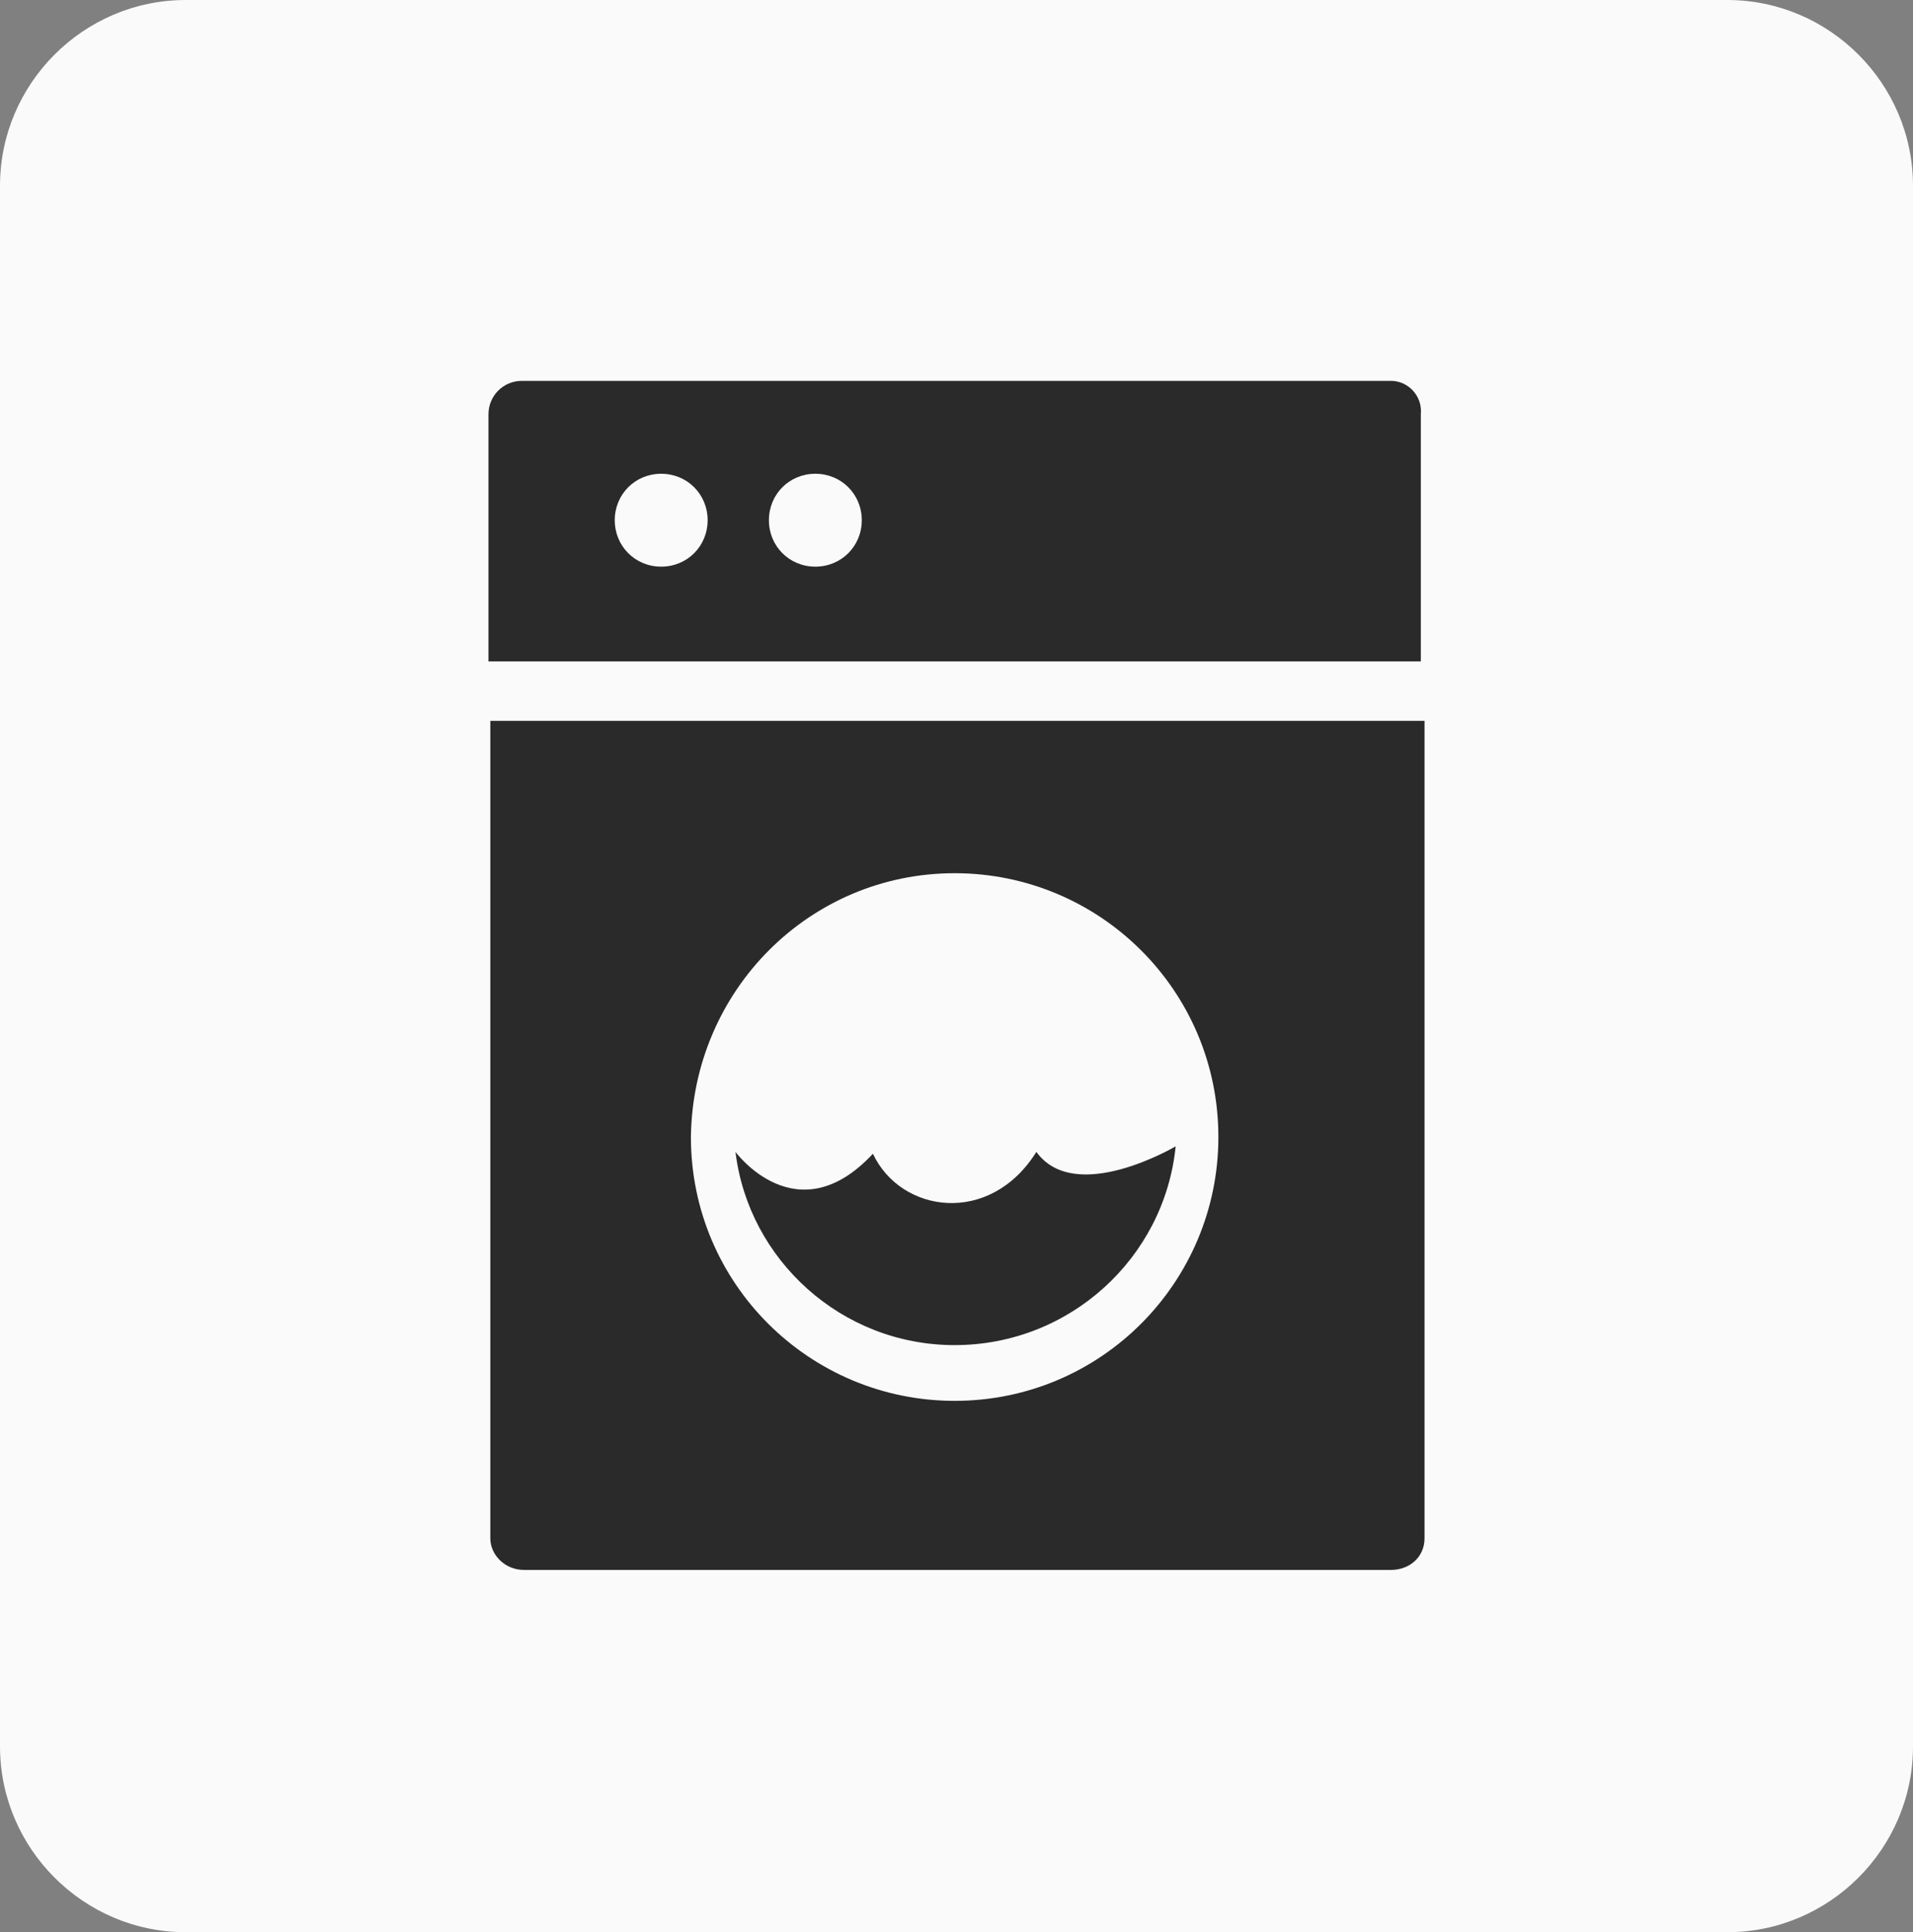 <?xml version="1.0" encoding="utf-8"?>
<!-- Generator: Adobe Illustrator 28.0.0, SVG Export Plug-In . SVG Version: 6.00 Build 0)  -->
<svg version="1.1" id="Layer_1" xmlns="http://www.w3.org/2000/svg" xmlns:xlink="http://www.w3.org/1999/xlink" x="0px" y="0px"
	 viewBox="0 0 103 104" style="enable-background:new 0 0 103 104;" xml:space="preserve">
<rect x="0" y="0" width="103" height="104" fill="#808080" stroke="none"/>
<style type="text/css">
	.st0{fill:#FAFAFA;}
	.st1{fill:#2A2A2A;}
</style>
<path id="Rectangle_334" class="st0" d="M10,0h83c5.5,0,10,4.5,10,10v84c0,5.5-4.5,10-10,10H10c-5.5,0-10-4.5-10-10V10
	C0,4.5,4.5,0,10,0z"/>
<g>
	<path class="st1" d="M51.4,72.4c6.2,0,11.3-4.7,11.9-10.7c0,0-5.4,3.2-7.5,0.3c-2.5,4-7.3,3.3-8.8,0.1c-4.1,4.4-7.4-0.1-7.4-0.1
		C40.3,67.8,45.3,72.4,51.4,72.4z"/>
	<path class="st1" d="M26.4,82.8c0,0.9,0.8,1.7,1.8,1.7h46.7c1,0,1.8-0.7,1.8-1.7v-44H26.4V82.8z M51.4,47c7.8,0,14.2,6.3,14.2,14.2
		c0,7.8-6.3,14.2-14.2,14.2c-7.8,0-14.2-6.3-14.2-14.2C37.3,53.3,43.6,47,51.4,47z"/>
	<path class="st1" d="M74.9,20.5H28.1c-1,0-1.8,0.8-1.8,1.8v13.3h50.2V22.3C76.6,21.3,75.8,20.5,74.9,20.5z M35.6,30.5
		c-1.4,0-2.5-1.1-2.5-2.5s1.1-2.5,2.5-2.5s2.5,1.1,2.5,2.5S37,30.5,35.6,30.5z M43.9,30.5c-1.4,0-2.5-1.1-2.5-2.5s1.1-2.5,2.5-2.5
		s2.5,1.1,2.5,2.5S45.3,30.5,43.9,30.5z"/>
</g>
</svg>

